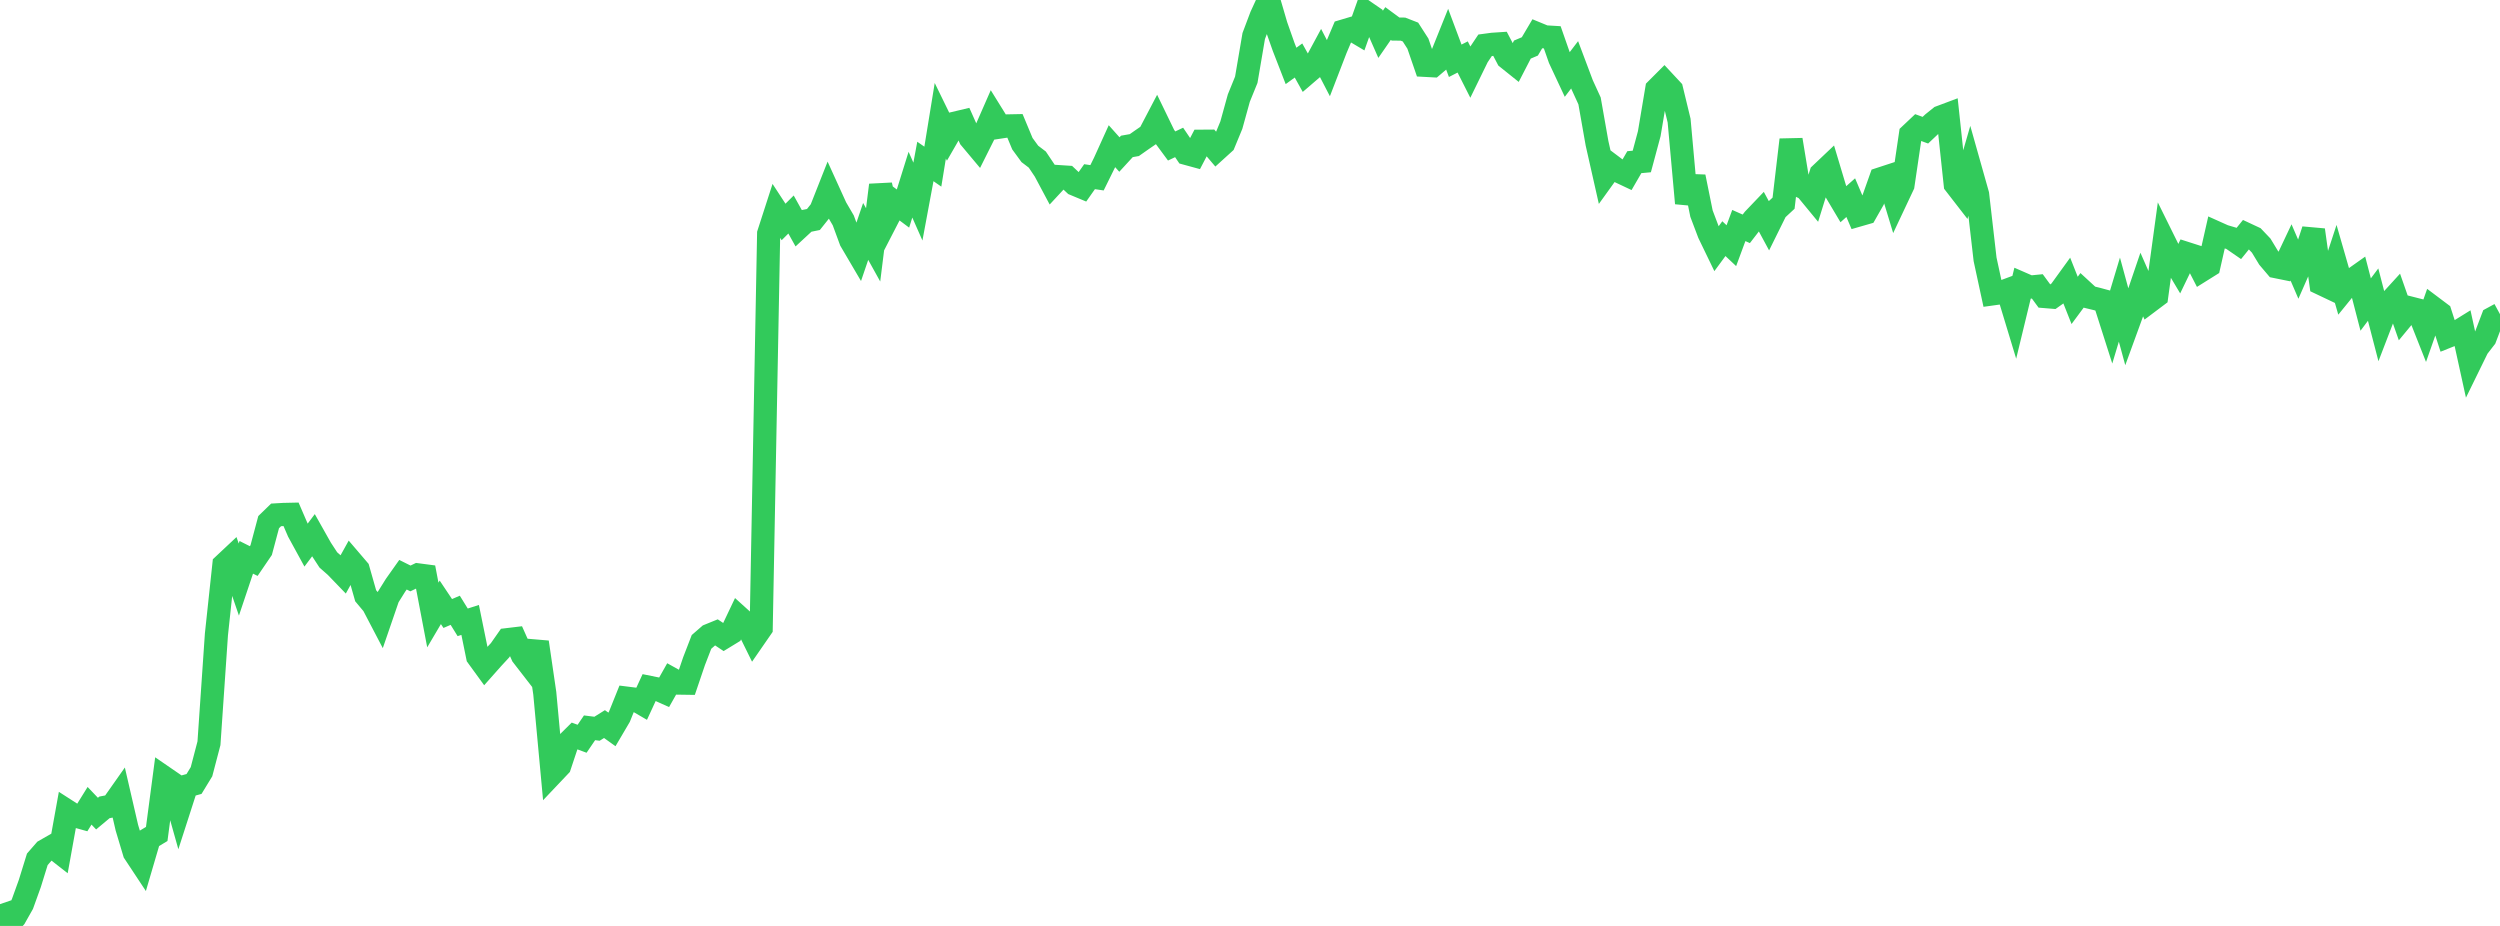 <?xml version="1.0" standalone="no"?>
<!DOCTYPE svg PUBLIC "-//W3C//DTD SVG 1.1//EN" "http://www.w3.org/Graphics/SVG/1.1/DTD/svg11.dtd">

<svg width="135" height="50" viewBox="0 0 135 50" preserveAspectRatio="none" 
  xmlns="http://www.w3.org/2000/svg"
  xmlns:xlink="http://www.w3.org/1999/xlink">


<polyline points="0.0, 48.824 0.403, 50.0 0.806, 49.535 1.209, 48.822 1.612, 47.704 2.015, 46.403 2.418, 45.941 2.821, 45.71 3.224, 46.025 3.627, 43.79 4.03, 44.049 4.433, 44.161 4.836, 43.512 5.239, 43.935 5.642, 43.598 6.045, 43.521 6.448, 42.949 6.851, 44.694 7.254, 46.039 7.657, 46.649 8.06, 45.276 8.463, 45.034 8.866, 41.986 9.269, 42.263 9.672, 43.696 10.075, 42.446 10.478, 42.334 10.881, 41.673 11.284, 40.135 11.687, 34.257 12.09, 30.497 12.493, 30.119 12.896, 31.296 13.299, 30.096 13.701, 30.297 14.104, 29.705 14.507, 28.195 14.91, 27.804 15.313, 27.781 15.716, 27.772 16.119, 28.705 16.522, 29.442 16.925, 28.904 17.328, 29.62 17.731, 30.237 18.134, 30.592 18.537, 31.01 18.94, 30.283 19.343, 30.754 19.746, 32.171 20.149, 32.652 20.552, 33.423 20.955, 32.25 21.358, 31.605 21.761, 31.035 22.164, 31.236 22.567, 31.042 22.97, 31.095 23.373, 33.21 23.776, 32.526 24.179, 33.129 24.582, 32.955 24.985, 33.606 25.388, 33.476 25.791, 35.453 26.194, 36.007 26.597, 35.553 27.0, 35.117 27.403, 34.541 27.806, 34.493 28.209, 35.396 28.612, 35.916 29.015, 34.679 29.418, 37.435 29.821, 41.781 30.224, 41.356 30.627, 40.143 31.03, 39.744 31.433, 39.893 31.836, 39.301 32.239, 39.352 32.642, 39.1 33.045, 39.389 33.448, 38.704 33.851, 37.701 34.254, 37.752 34.657, 37.986 35.06, 37.115 35.463, 37.197 35.866, 37.378 36.269, 36.663 36.672, 36.887 37.075, 36.893 37.478, 35.706 37.881, 34.662 38.284, 34.312 38.687, 34.148 39.09, 34.417 39.493, 34.171 39.896, 33.322 40.299, 33.686 40.701, 34.502 41.104, 33.919 41.507, 12.615 41.91, 11.368 42.313, 11.985 42.716, 11.583 43.119, 12.308 43.522, 11.935 43.925, 11.853 44.328, 11.347 44.731, 10.326 45.134, 11.212 45.537, 11.901 45.94, 12.996 46.343, 13.682 46.746, 12.497 47.149, 13.223 47.552, 9.996 47.955, 11.742 48.358, 10.96 48.761, 11.262 49.164, 9.972 49.567, 10.885 49.97, 8.719 50.373, 8.999 50.776, 6.522 51.179, 7.347 51.582, 6.647 51.985, 6.551 52.388, 7.456 52.791, 7.937 53.194, 7.131 53.597, 6.211 54.0, 6.861 54.403, 6.8 54.806, 6.792 55.209, 7.76 55.612, 8.311 56.015, 8.618 56.418, 9.219 56.821, 9.975 57.224, 9.541 57.627, 9.567 58.03, 9.946 58.433, 10.114 58.836, 9.541 59.239, 9.6 59.642, 8.783 60.045, 7.894 60.448, 8.345 60.851, 7.906 61.254, 7.835 61.657, 7.552 62.06, 7.275 62.463, 6.506 62.866, 7.337 63.269, 7.883 63.672, 7.691 64.075, 8.287 64.478, 8.397 64.881, 7.626 65.284, 7.623 65.687, 8.097 66.09, 7.731 66.493, 6.756 66.896, 5.298 67.299, 4.307 67.701, 1.947 68.104, 0.878 68.507, 0.0 68.91, 1.38 69.313, 2.523 69.716, 3.56 70.119, 3.267 70.522, 3.991 70.925, 3.645 71.328, 2.898 71.731, 3.676 72.134, 2.63 72.537, 1.678 72.94, 1.558 73.343, 1.797 73.746, 0.662 74.149, 0.938 74.552, 1.853 74.955, 1.271 75.358, 1.568 75.761, 1.573 76.164, 1.73 76.567, 2.357 76.97, 3.529 77.373, 3.551 77.776, 3.208 78.179, 2.205 78.582, 3.282 78.985, 3.076 79.388, 3.874 79.791, 3.049 80.194, 2.446 80.597, 2.392 81.0, 2.365 81.403, 3.135 81.806, 3.458 82.209, 2.677 82.612, 2.506 83.015, 1.824 83.418, 1.99 83.821, 2.014 84.224, 3.166 84.627, 4.028 85.03, 3.499 85.433, 4.57 85.836, 5.45 86.239, 7.736 86.642, 9.52 87.045, 8.96 87.448, 9.263 87.851, 9.453 88.254, 8.757 88.657, 8.72 89.06, 7.219 89.463, 4.818 89.866, 4.415 90.269, 4.848 90.672, 6.513 91.075, 10.974 91.478, 9.548 91.881, 11.536 92.284, 12.601 92.687, 13.435 93.09, 12.887 93.493, 13.267 93.896, 12.178 94.299, 12.357 94.701, 11.836 95.104, 11.414 95.507, 12.161 95.91, 11.346 96.313, 10.972 96.716, 7.549 97.119, 9.999 97.522, 10.197 97.925, 10.686 98.328, 9.39 98.731, 9.008 99.134, 10.353 99.537, 11.031 99.94, 10.673 100.343, 11.618 100.746, 11.502 101.149, 10.794 101.552, 9.657 101.955, 9.525 102.358, 10.852 102.761, 9.997 103.164, 7.264 103.567, 6.884 103.97, 7.031 104.373, 6.65 104.776, 6.326 105.179, 6.175 105.582, 9.948 105.985, 10.468 106.388, 9.073 106.791, 10.5 107.194, 14.003 107.597, 15.869 108.0, 15.813 108.403, 15.663 108.806, 16.992 109.209, 15.328 109.612, 15.504 110.015, 15.464 110.418, 16.013 110.821, 16.046 111.224, 15.761 111.627, 15.204 112.03, 16.222 112.433, 15.677 112.836, 16.048 113.239, 16.146 113.642, 16.255 114.045, 17.519 114.448, 16.179 114.851, 17.66 115.254, 16.555 115.657, 15.369 116.06, 16.285 116.463, 15.982 116.866, 13.034 117.269, 13.849 117.672, 14.525 118.075, 13.689 118.478, 13.818 118.881, 14.603 119.284, 14.351 119.687, 12.57 120.09, 12.751 120.493, 12.87 120.896, 13.148 121.299, 12.651 121.701, 12.839 122.104, 13.262 122.507, 13.926 122.91, 14.4 123.313, 14.482 123.716, 13.63 124.119, 14.565 124.522, 13.647 124.925, 12.42 125.328, 15.308 125.731, 15.499 126.134, 14.27 126.537, 15.67 126.94, 15.174 127.343, 14.889 127.746, 16.446 128.149, 15.909 128.552, 17.463 128.955, 16.415 129.358, 15.973 129.761, 17.125 130.164, 16.637 130.567, 16.74 130.97, 17.758 131.373, 16.611 131.776, 16.914 132.179, 18.164 132.582, 18.003 132.985, 17.753 133.388, 19.591 133.791, 18.769 134.194, 18.248 134.597, 17.187 135.0, 16.968" fill="none" stroke="#32ca5b" stroke-width="1.25"/>

</svg>